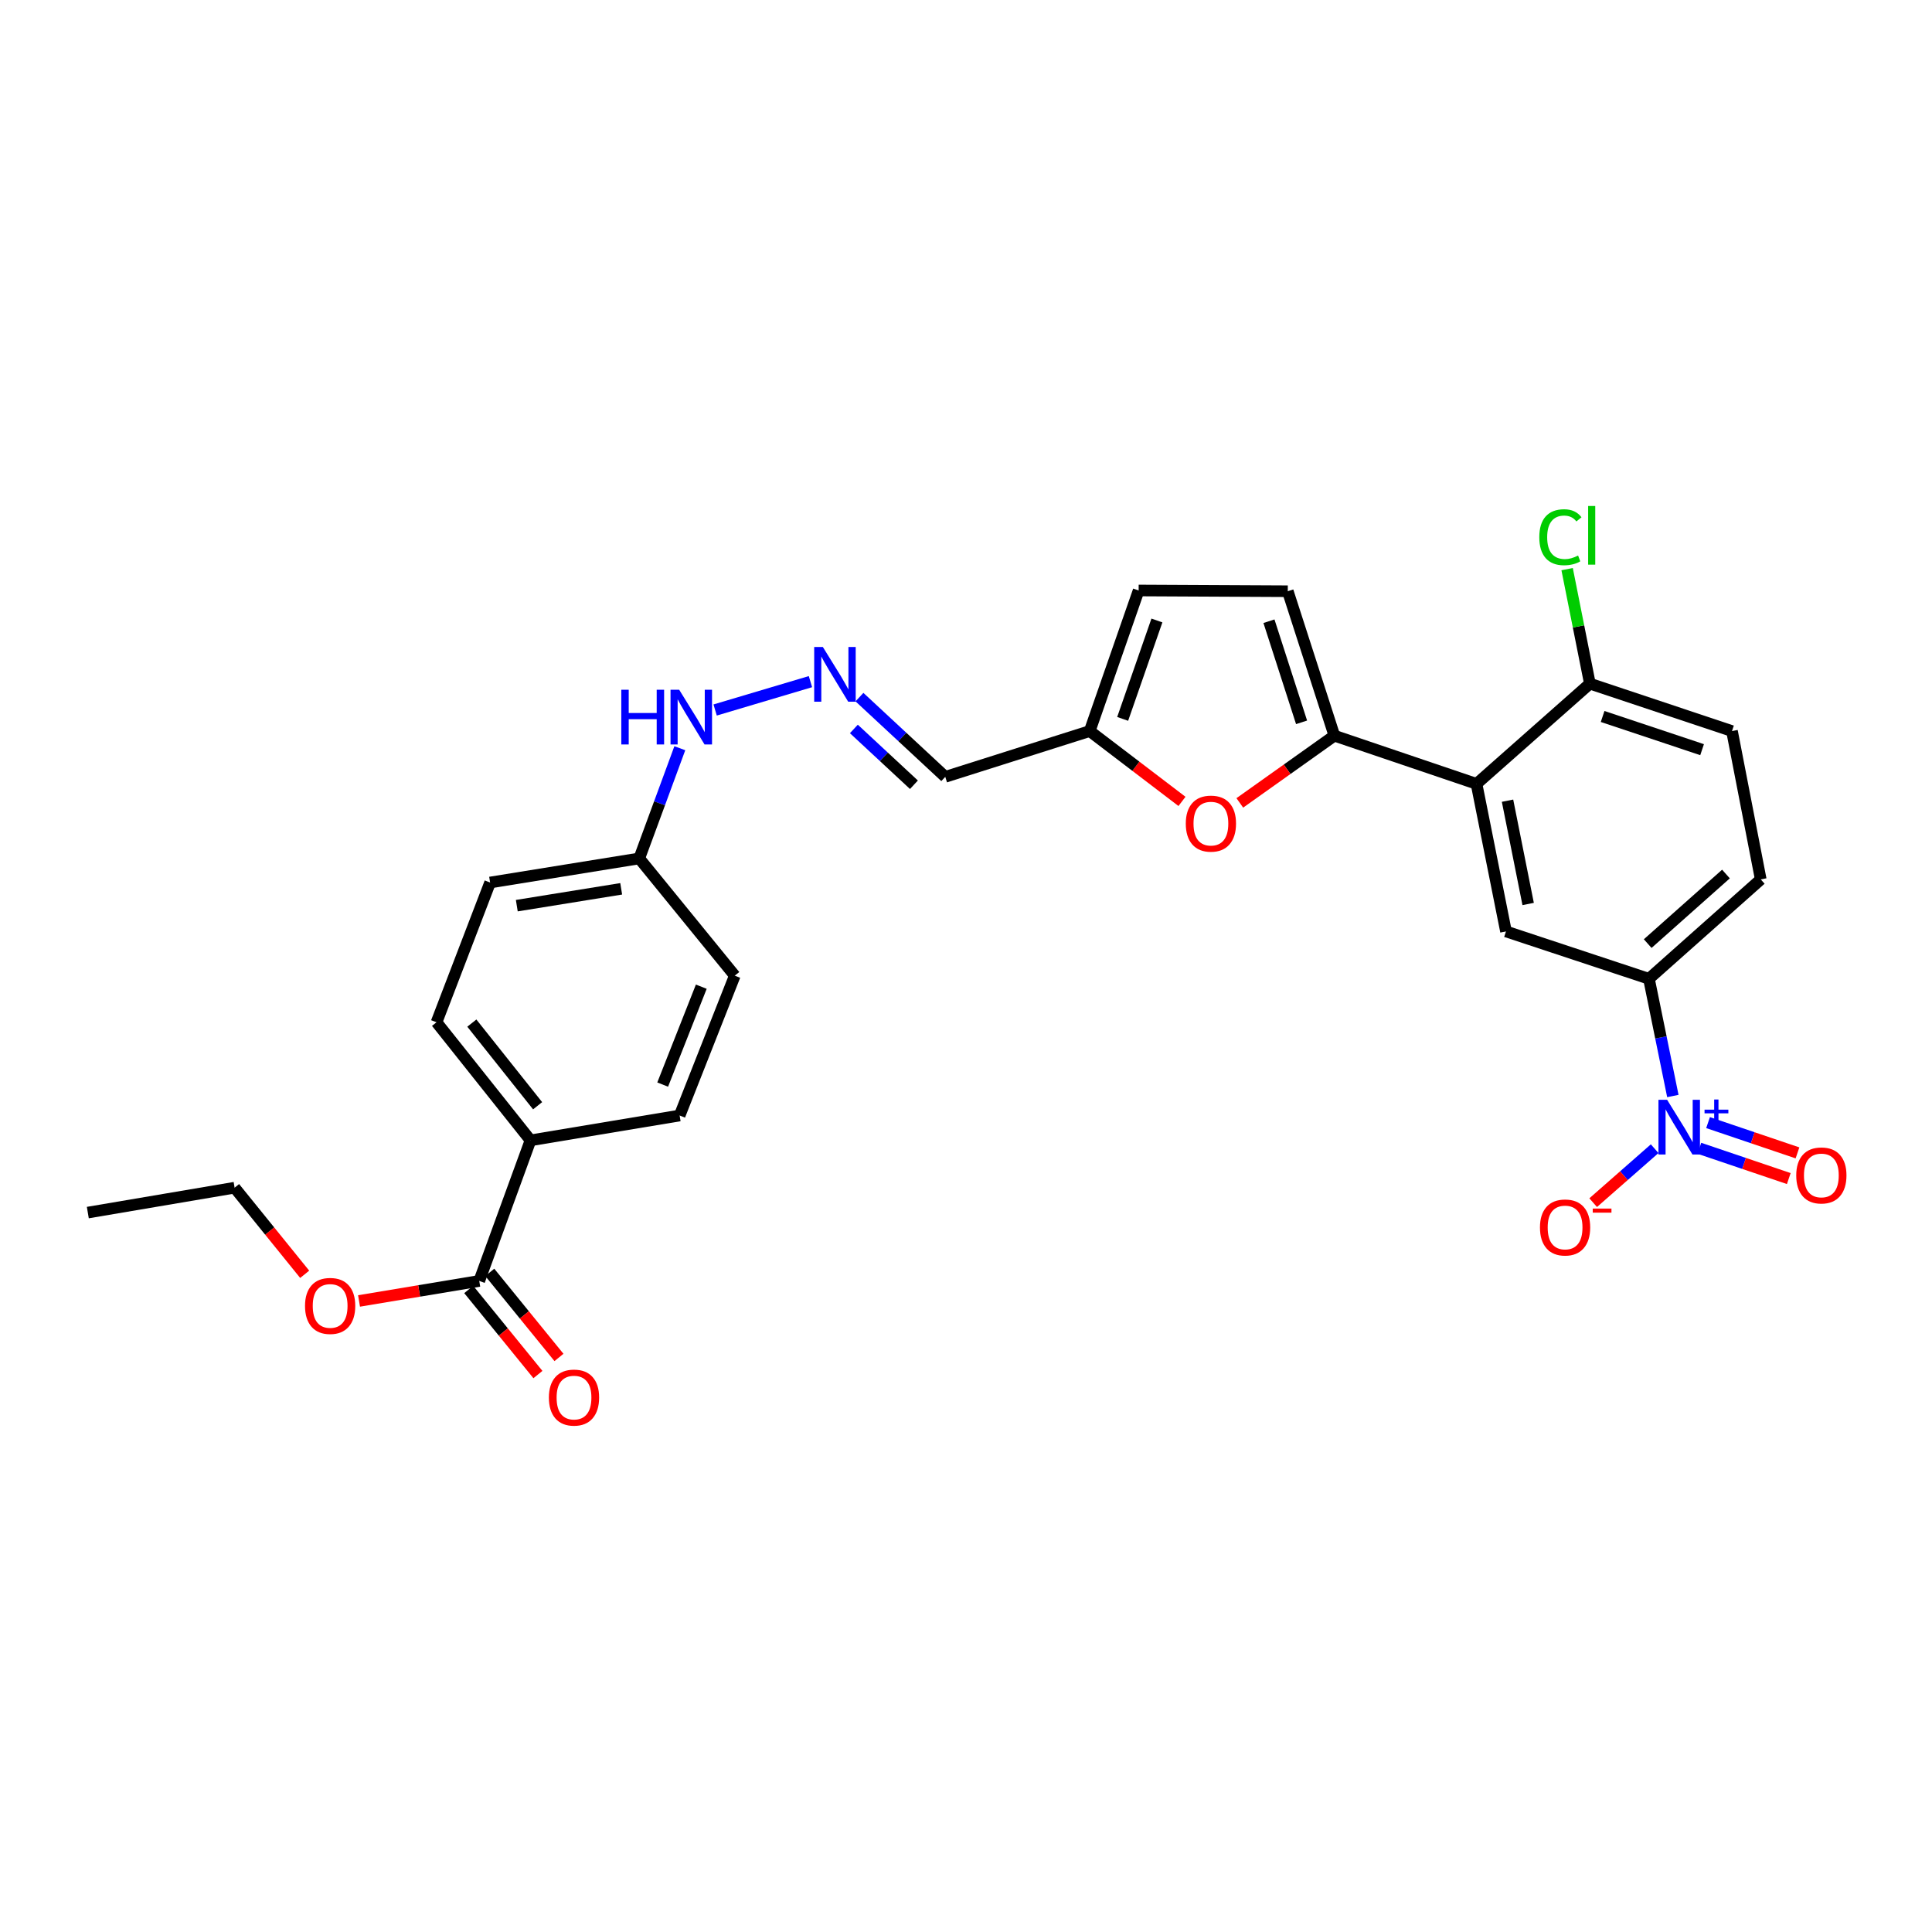 <?xml version='1.0' encoding='iso-8859-1'?>
<svg version='1.1' baseProfile='full'
              xmlns='http://www.w3.org/2000/svg'
                      xmlns:rdkit='http://www.rdkit.org/xml'
                      xmlns:xlink='http://www.w3.org/1999/xlink'
                  xml:space='preserve'
width='1000px' height='1000px' viewBox='0 0 1000 1000'>
<!-- END OF HEADER -->
<rect style='opacity:1.0;fill:#FFFFFF;stroke:none' width='1000' height='1000' x='0' y='0'> </rect>
<path class='bond-4' d='M 865.866,567.291 L 859.678,536.954' style='fill:none;fill-rule:evenodd;stroke:#0000FF;stroke-width:6px;stroke-linecap:butt;stroke-linejoin:miter;stroke-opacity:1' />
<path class='bond-4' d='M 859.678,536.954 L 853.49,506.616' style='fill:none;fill-rule:evenodd;stroke:#000000;stroke-width:6px;stroke-linecap:butt;stroke-linejoin:miter;stroke-opacity:1' />
<path class='bond-10' d='M 856.45,594.561 L 840.537,608.526' style='fill:none;fill-rule:evenodd;stroke:#0000FF;stroke-width:6px;stroke-linecap:butt;stroke-linejoin:miter;stroke-opacity:1' />
<path class='bond-10' d='M 840.537,608.526 L 824.625,622.492' style='fill:none;fill-rule:evenodd;stroke:#FF0000;stroke-width:6px;stroke-linecap:butt;stroke-linejoin:miter;stroke-opacity:1' />
<path class='bond-12' d='M 879.586,594.352 L 902.729,602.188' style='fill:none;fill-rule:evenodd;stroke:#0000FF;stroke-width:6px;stroke-linecap:butt;stroke-linejoin:miter;stroke-opacity:1' />
<path class='bond-12' d='M 902.729,602.188 L 925.871,610.024' style='fill:none;fill-rule:evenodd;stroke:#FF0000;stroke-width:6px;stroke-linecap:butt;stroke-linejoin:miter;stroke-opacity:1' />
<path class='bond-12' d='M 884.087,581.058 L 907.23,588.894' style='fill:none;fill-rule:evenodd;stroke:#0000FF;stroke-width:6px;stroke-linecap:butt;stroke-linejoin:miter;stroke-opacity:1' />
<path class='bond-12' d='M 907.23,588.894 L 930.373,596.73' style='fill:none;fill-rule:evenodd;stroke:#FF0000;stroke-width:6px;stroke-linecap:butt;stroke-linejoin:miter;stroke-opacity:1' />
<path class='bond-0' d='M 690.668,380.784 L 764.243,405.727' style='fill:none;fill-rule:evenodd;stroke:#000000;stroke-width:6px;stroke-linecap:butt;stroke-linejoin:miter;stroke-opacity:1' />
<path class='bond-2' d='M 690.668,380.784 L 666.195,398.183' style='fill:none;fill-rule:evenodd;stroke:#000000;stroke-width:6px;stroke-linecap:butt;stroke-linejoin:miter;stroke-opacity:1' />
<path class='bond-2' d='M 666.195,398.183 L 641.722,415.582' style='fill:none;fill-rule:evenodd;stroke:#FF0000;stroke-width:6px;stroke-linecap:butt;stroke-linejoin:miter;stroke-opacity:1' />
<path class='bond-5' d='M 690.668,380.784 L 666.551,306.016' style='fill:none;fill-rule:evenodd;stroke:#000000;stroke-width:6px;stroke-linecap:butt;stroke-linejoin:miter;stroke-opacity:1' />
<path class='bond-5' d='M 673.693,373.877 L 656.811,321.54' style='fill:none;fill-rule:evenodd;stroke:#000000;stroke-width:6px;stroke-linecap:butt;stroke-linejoin:miter;stroke-opacity:1' />
<path class='bond-1' d='M 764.243,405.727 L 779.494,482.109' style='fill:none;fill-rule:evenodd;stroke:#000000;stroke-width:6px;stroke-linecap:butt;stroke-linejoin:miter;stroke-opacity:1' />
<path class='bond-1' d='M 780.294,414.436 L 790.97,467.904' style='fill:none;fill-rule:evenodd;stroke:#000000;stroke-width:6px;stroke-linecap:butt;stroke-linejoin:miter;stroke-opacity:1' />
<path class='bond-28' d='M 764.243,405.727 L 822.925,353.852' style='fill:none;fill-rule:evenodd;stroke:#000000;stroke-width:6px;stroke-linecap:butt;stroke-linejoin:miter;stroke-opacity:1' />
<path class='bond-6' d='M 611.79,414.805 L 587.912,396.601' style='fill:none;fill-rule:evenodd;stroke:#FF0000;stroke-width:6px;stroke-linecap:butt;stroke-linejoin:miter;stroke-opacity:1' />
<path class='bond-6' d='M 587.912,396.601 L 564.033,378.398' style='fill:none;fill-rule:evenodd;stroke:#000000;stroke-width:6px;stroke-linecap:butt;stroke-linejoin:miter;stroke-opacity:1' />
<path class='bond-3' d='M 779.494,482.109 L 853.49,506.616' style='fill:none;fill-rule:evenodd;stroke:#000000;stroke-width:6px;stroke-linecap:butt;stroke-linejoin:miter;stroke-opacity:1' />
<path class='bond-16' d='M 853.49,506.616 L 911.361,455.17' style='fill:none;fill-rule:evenodd;stroke:#000000;stroke-width:6px;stroke-linecap:butt;stroke-linejoin:miter;stroke-opacity:1' />
<path class='bond-16' d='M 852.846,488.409 L 893.355,452.397' style='fill:none;fill-rule:evenodd;stroke:#000000;stroke-width:6px;stroke-linecap:butt;stroke-linejoin:miter;stroke-opacity:1' />
<path class='bond-9' d='M 666.551,306.016 L 589.359,305.634' style='fill:none;fill-rule:evenodd;stroke:#000000;stroke-width:6px;stroke-linecap:butt;stroke-linejoin:miter;stroke-opacity:1' />
<path class='bond-13' d='M 564.033,378.398 L 489.265,402.094' style='fill:none;fill-rule:evenodd;stroke:#000000;stroke-width:6px;stroke-linecap:butt;stroke-linejoin:miter;stroke-opacity:1' />
<path class='bond-29' d='M 564.033,378.398 L 589.359,305.634' style='fill:none;fill-rule:evenodd;stroke:#000000;stroke-width:6px;stroke-linecap:butt;stroke-linejoin:miter;stroke-opacity:1' />
<path class='bond-29' d='M 581.087,372.097 L 598.815,321.162' style='fill:none;fill-rule:evenodd;stroke:#000000;stroke-width:6px;stroke-linecap:butt;stroke-linejoin:miter;stroke-opacity:1' />
<path class='bond-7' d='M 248.058,663.005 L 274.584,590.241' style='fill:none;fill-rule:evenodd;stroke:#000000;stroke-width:6px;stroke-linecap:butt;stroke-linejoin:miter;stroke-opacity:1' />
<path class='bond-15' d='M 242.614,667.433 L 260.522,689.45' style='fill:none;fill-rule:evenodd;stroke:#000000;stroke-width:6px;stroke-linecap:butt;stroke-linejoin:miter;stroke-opacity:1' />
<path class='bond-15' d='M 260.522,689.45 L 278.43,711.466' style='fill:none;fill-rule:evenodd;stroke:#FF0000;stroke-width:6px;stroke-linecap:butt;stroke-linejoin:miter;stroke-opacity:1' />
<path class='bond-15' d='M 253.502,658.577 L 271.41,680.593' style='fill:none;fill-rule:evenodd;stroke:#000000;stroke-width:6px;stroke-linecap:butt;stroke-linejoin:miter;stroke-opacity:1' />
<path class='bond-15' d='M 271.41,680.593 L 289.318,702.61' style='fill:none;fill-rule:evenodd;stroke:#FF0000;stroke-width:6px;stroke-linecap:butt;stroke-linejoin:miter;stroke-opacity:1' />
<path class='bond-23' d='M 248.058,663.005 L 216.947,668.188' style='fill:none;fill-rule:evenodd;stroke:#000000;stroke-width:6px;stroke-linecap:butt;stroke-linejoin:miter;stroke-opacity:1' />
<path class='bond-23' d='M 216.947,668.188 L 185.837,673.371' style='fill:none;fill-rule:evenodd;stroke:#FF0000;stroke-width:6px;stroke-linecap:butt;stroke-linejoin:miter;stroke-opacity:1' />
<path class='bond-8' d='M 444.855,360.831 L 467.06,381.462' style='fill:none;fill-rule:evenodd;stroke:#0000FF;stroke-width:6px;stroke-linecap:butt;stroke-linejoin:miter;stroke-opacity:1' />
<path class='bond-8' d='M 467.06,381.462 L 489.265,402.094' style='fill:none;fill-rule:evenodd;stroke:#000000;stroke-width:6px;stroke-linecap:butt;stroke-linejoin:miter;stroke-opacity:1' />
<path class='bond-8' d='M 441.963,377.302 L 457.507,391.744' style='fill:none;fill-rule:evenodd;stroke:#0000FF;stroke-width:6px;stroke-linecap:butt;stroke-linejoin:miter;stroke-opacity:1' />
<path class='bond-8' d='M 457.507,391.744 L 473.051,406.186' style='fill:none;fill-rule:evenodd;stroke:#000000;stroke-width:6px;stroke-linecap:butt;stroke-linejoin:miter;stroke-opacity:1' />
<path class='bond-18' d='M 419.487,352.815 L 370.153,367.495' style='fill:none;fill-rule:evenodd;stroke:#0000FF;stroke-width:6px;stroke-linecap:butt;stroke-linejoin:miter;stroke-opacity:1' />
<path class='bond-11' d='M 822.925,353.852 L 896.476,378.398' style='fill:none;fill-rule:evenodd;stroke:#000000;stroke-width:6px;stroke-linecap:butt;stroke-linejoin:miter;stroke-opacity:1' />
<path class='bond-11' d='M 829.514,370.847 L 881,388.029' style='fill:none;fill-rule:evenodd;stroke:#000000;stroke-width:6px;stroke-linecap:butt;stroke-linejoin:miter;stroke-opacity:1' />
<path class='bond-22' d='M 822.925,353.852 L 817.031,324.215' style='fill:none;fill-rule:evenodd;stroke:#000000;stroke-width:6px;stroke-linecap:butt;stroke-linejoin:miter;stroke-opacity:1' />
<path class='bond-22' d='M 817.031,324.215 L 811.137,294.578' style='fill:none;fill-rule:evenodd;stroke:#00CC00;stroke-width:6px;stroke-linecap:butt;stroke-linejoin:miter;stroke-opacity:1' />
<path class='bond-14' d='M 274.584,590.241 L 225.945,529.126' style='fill:none;fill-rule:evenodd;stroke:#000000;stroke-width:6px;stroke-linecap:butt;stroke-linejoin:miter;stroke-opacity:1' />
<path class='bond-14' d='M 278.27,572.334 L 244.222,529.554' style='fill:none;fill-rule:evenodd;stroke:#000000;stroke-width:6px;stroke-linecap:butt;stroke-linejoin:miter;stroke-opacity:1' />
<path class='bond-30' d='M 274.584,590.241 L 351.777,577.384' style='fill:none;fill-rule:evenodd;stroke:#000000;stroke-width:6px;stroke-linecap:butt;stroke-linejoin:miter;stroke-opacity:1' />
<path class='bond-17' d='M 911.361,455.17 L 896.476,378.398' style='fill:none;fill-rule:evenodd;stroke:#000000;stroke-width:6px;stroke-linecap:butt;stroke-linejoin:miter;stroke-opacity:1' />
<path class='bond-21' d='M 351.874,387.279 L 341.373,415.801' style='fill:none;fill-rule:evenodd;stroke:#0000FF;stroke-width:6px;stroke-linecap:butt;stroke-linejoin:miter;stroke-opacity:1' />
<path class='bond-21' d='M 341.373,415.801 L 330.872,444.324' style='fill:none;fill-rule:evenodd;stroke:#000000;stroke-width:6px;stroke-linecap:butt;stroke-linejoin:miter;stroke-opacity:1' />
<path class='bond-19' d='M 225.945,529.126 L 253.68,456.784' style='fill:none;fill-rule:evenodd;stroke:#000000;stroke-width:6px;stroke-linecap:butt;stroke-linejoin:miter;stroke-opacity:1' />
<path class='bond-20' d='M 351.777,577.384 L 380.322,505.002' style='fill:none;fill-rule:evenodd;stroke:#000000;stroke-width:6px;stroke-linecap:butt;stroke-linejoin:miter;stroke-opacity:1' />
<path class='bond-20' d='M 343.002,561.377 L 362.984,510.71' style='fill:none;fill-rule:evenodd;stroke:#000000;stroke-width:6px;stroke-linecap:butt;stroke-linejoin:miter;stroke-opacity:1' />
<path class='bond-24' d='M 330.872,444.324 L 380.322,505.002' style='fill:none;fill-rule:evenodd;stroke:#000000;stroke-width:6px;stroke-linecap:butt;stroke-linejoin:miter;stroke-opacity:1' />
<path class='bond-25' d='M 330.872,444.324 L 253.68,456.784' style='fill:none;fill-rule:evenodd;stroke:#000000;stroke-width:6px;stroke-linecap:butt;stroke-linejoin:miter;stroke-opacity:1' />
<path class='bond-25' d='M 321.53,460.048 L 267.495,468.77' style='fill:none;fill-rule:evenodd;stroke:#000000;stroke-width:6px;stroke-linecap:butt;stroke-linejoin:miter;stroke-opacity:1' />
<path class='bond-26' d='M 157.704,659.577 L 139.567,637.163' style='fill:none;fill-rule:evenodd;stroke:#FF0000;stroke-width:6px;stroke-linecap:butt;stroke-linejoin:miter;stroke-opacity:1' />
<path class='bond-26' d='M 139.567,637.163 L 121.431,614.748' style='fill:none;fill-rule:evenodd;stroke:#000000;stroke-width:6px;stroke-linecap:butt;stroke-linejoin:miter;stroke-opacity:1' />
<path class='bond-27' d='M 121.431,614.748 L 45.455,627.629' style='fill:none;fill-rule:evenodd;stroke:#000000;stroke-width:6px;stroke-linecap:butt;stroke-linejoin:miter;stroke-opacity:1' />
<path  class='atom-0' d='M 862.895 569.251
L 872.175 584.251
Q 873.095 585.731, 874.575 588.411
Q 876.055 591.091, 876.135 591.251
L 876.135 569.251
L 879.895 569.251
L 879.895 597.571
L 876.015 597.571
L 866.055 581.171
Q 864.895 579.251, 863.655 577.051
Q 862.455 574.851, 862.095 574.171
L 862.095 597.571
L 858.415 597.571
L 858.415 569.251
L 862.895 569.251
' fill='#0000FF'/>
<path  class='atom-0' d='M 882.271 574.356
L 887.26 574.356
L 887.26 569.102
L 889.478 569.102
L 889.478 574.356
L 894.599 574.356
L 894.599 576.256
L 889.478 576.256
L 889.478 581.536
L 887.26 581.536
L 887.26 576.256
L 882.271 576.256
L 882.271 574.356
' fill='#0000FF'/>
<path  class='atom-3' d='M 613.762 426.299
Q 613.762 419.499, 617.122 415.699
Q 620.482 411.899, 626.762 411.899
Q 633.042 411.899, 636.402 415.699
Q 639.762 419.499, 639.762 426.299
Q 639.762 433.179, 636.362 437.099
Q 632.962 440.979, 626.762 440.979
Q 620.522 440.979, 617.122 437.099
Q 613.762 433.219, 613.762 426.299
M 626.762 437.779
Q 631.082 437.779, 633.402 434.899
Q 635.762 431.979, 635.762 426.299
Q 635.762 420.739, 633.402 417.939
Q 631.082 415.099, 626.762 415.099
Q 622.442 415.099, 620.082 417.899
Q 617.762 420.699, 617.762 426.299
Q 617.762 432.019, 620.082 434.899
Q 622.442 437.779, 626.762 437.779
' fill='#FF0000'/>
<path  class='atom-9' d='M 425.906 334.881
L 435.186 349.881
Q 436.106 351.361, 437.586 354.041
Q 439.066 356.721, 439.146 356.881
L 439.146 334.881
L 442.906 334.881
L 442.906 363.201
L 439.026 363.201
L 429.066 346.801
Q 427.906 344.881, 426.666 342.681
Q 425.466 340.481, 425.106 339.801
L 425.106 363.201
L 421.426 363.201
L 421.426 334.881
L 425.906 334.881
' fill='#0000FF'/>
<path  class='atom-11' d='M 797.083 635.335
Q 797.083 628.535, 800.443 624.735
Q 803.803 620.935, 810.083 620.935
Q 816.363 620.935, 819.723 624.735
Q 823.083 628.535, 823.083 635.335
Q 823.083 642.215, 819.683 646.135
Q 816.283 650.015, 810.083 650.015
Q 803.843 650.015, 800.443 646.135
Q 797.083 642.255, 797.083 635.335
M 810.083 646.815
Q 814.403 646.815, 816.723 643.935
Q 819.083 641.015, 819.083 635.335
Q 819.083 629.775, 816.723 626.975
Q 814.403 624.135, 810.083 624.135
Q 805.763 624.135, 803.403 626.935
Q 801.083 629.735, 801.083 635.335
Q 801.083 641.055, 803.403 643.935
Q 805.763 646.815, 810.083 646.815
' fill='#FF0000'/>
<path  class='atom-11' d='M 824.403 625.557
L 834.091 625.557
L 834.091 627.669
L 824.403 627.669
L 824.403 625.557
' fill='#FF0000'/>
<path  class='atom-13' d='M 929.729 608.403
Q 929.729 601.603, 933.089 597.803
Q 936.449 594.003, 942.729 594.003
Q 949.009 594.003, 952.369 597.803
Q 955.729 601.603, 955.729 608.403
Q 955.729 615.283, 952.329 619.203
Q 948.929 623.083, 942.729 623.083
Q 936.489 623.083, 933.089 619.203
Q 929.729 615.323, 929.729 608.403
M 942.729 619.883
Q 947.049 619.883, 949.369 617.003
Q 951.729 614.083, 951.729 608.403
Q 951.729 602.843, 949.369 600.043
Q 947.049 597.203, 942.729 597.203
Q 938.409 597.203, 936.049 600.003
Q 933.729 602.803, 933.729 608.403
Q 933.729 614.123, 936.049 617.003
Q 938.409 619.883, 942.729 619.883
' fill='#FF0000'/>
<path  class='atom-16' d='M 284.103 723.381
Q 284.103 716.581, 287.463 712.781
Q 290.823 708.981, 297.103 708.981
Q 303.383 708.981, 306.743 712.781
Q 310.103 716.581, 310.103 723.381
Q 310.103 730.261, 306.703 734.181
Q 303.303 738.061, 297.103 738.061
Q 290.863 738.061, 287.463 734.181
Q 284.103 730.301, 284.103 723.381
M 297.103 734.861
Q 301.423 734.861, 303.743 731.981
Q 306.103 729.061, 306.103 723.381
Q 306.103 717.821, 303.743 715.021
Q 301.423 712.181, 297.103 712.181
Q 292.783 712.181, 290.423 714.981
Q 288.103 717.781, 288.103 723.381
Q 288.103 729.101, 290.423 731.981
Q 292.783 734.861, 297.103 734.861
' fill='#FF0000'/>
<path  class='atom-19' d='M 321.584 357.01
L 325.424 357.01
L 325.424 369.05
L 339.904 369.05
L 339.904 357.01
L 343.744 357.01
L 343.744 385.33
L 339.904 385.33
L 339.904 372.25
L 325.424 372.25
L 325.424 385.33
L 321.584 385.33
L 321.584 357.01
' fill='#0000FF'/>
<path  class='atom-19' d='M 351.544 357.01
L 360.824 372.01
Q 361.744 373.49, 363.224 376.17
Q 364.704 378.85, 364.784 379.01
L 364.784 357.01
L 368.544 357.01
L 368.544 385.33
L 364.664 385.33
L 354.704 368.93
Q 353.544 367.01, 352.304 364.81
Q 351.104 362.61, 350.744 361.93
L 350.744 385.33
L 347.064 385.33
L 347.064 357.01
L 351.544 357.01
' fill='#0000FF'/>
<path  class='atom-23' d='M 796.738 278.061
Q 796.738 271.021, 800.018 267.341
Q 803.338 263.621, 809.618 263.621
Q 815.458 263.621, 818.578 267.741
L 815.938 269.901
Q 813.658 266.901, 809.618 266.901
Q 805.338 266.901, 803.058 269.781
Q 800.818 272.621, 800.818 278.061
Q 800.818 283.661, 803.138 286.541
Q 805.498 289.421, 810.058 289.421
Q 813.178 289.421, 816.818 287.541
L 817.938 290.541
Q 816.458 291.501, 814.218 292.061
Q 811.978 292.621, 809.498 292.621
Q 803.338 292.621, 800.018 288.861
Q 796.738 285.101, 796.738 278.061
' fill='#00CC00'/>
<path  class='atom-23' d='M 822.018 261.901
L 825.698 261.901
L 825.698 292.261
L 822.018 292.261
L 822.018 261.901
' fill='#00CC00'/>
<path  class='atom-24' d='M 157.881 675.943
Q 157.881 669.143, 161.241 665.343
Q 164.601 661.543, 170.881 661.543
Q 177.161 661.543, 180.521 665.343
Q 183.881 669.143, 183.881 675.943
Q 183.881 682.823, 180.481 686.743
Q 177.081 690.623, 170.881 690.623
Q 164.641 690.623, 161.241 686.743
Q 157.881 682.863, 157.881 675.943
M 170.881 687.423
Q 175.201 687.423, 177.521 684.543
Q 179.881 681.623, 179.881 675.943
Q 179.881 670.383, 177.521 667.583
Q 175.201 664.743, 170.881 664.743
Q 166.561 664.743, 164.201 667.543
Q 161.881 670.343, 161.881 675.943
Q 161.881 681.663, 164.201 684.543
Q 166.561 687.423, 170.881 687.423
' fill='#FF0000'/>
</svg>

